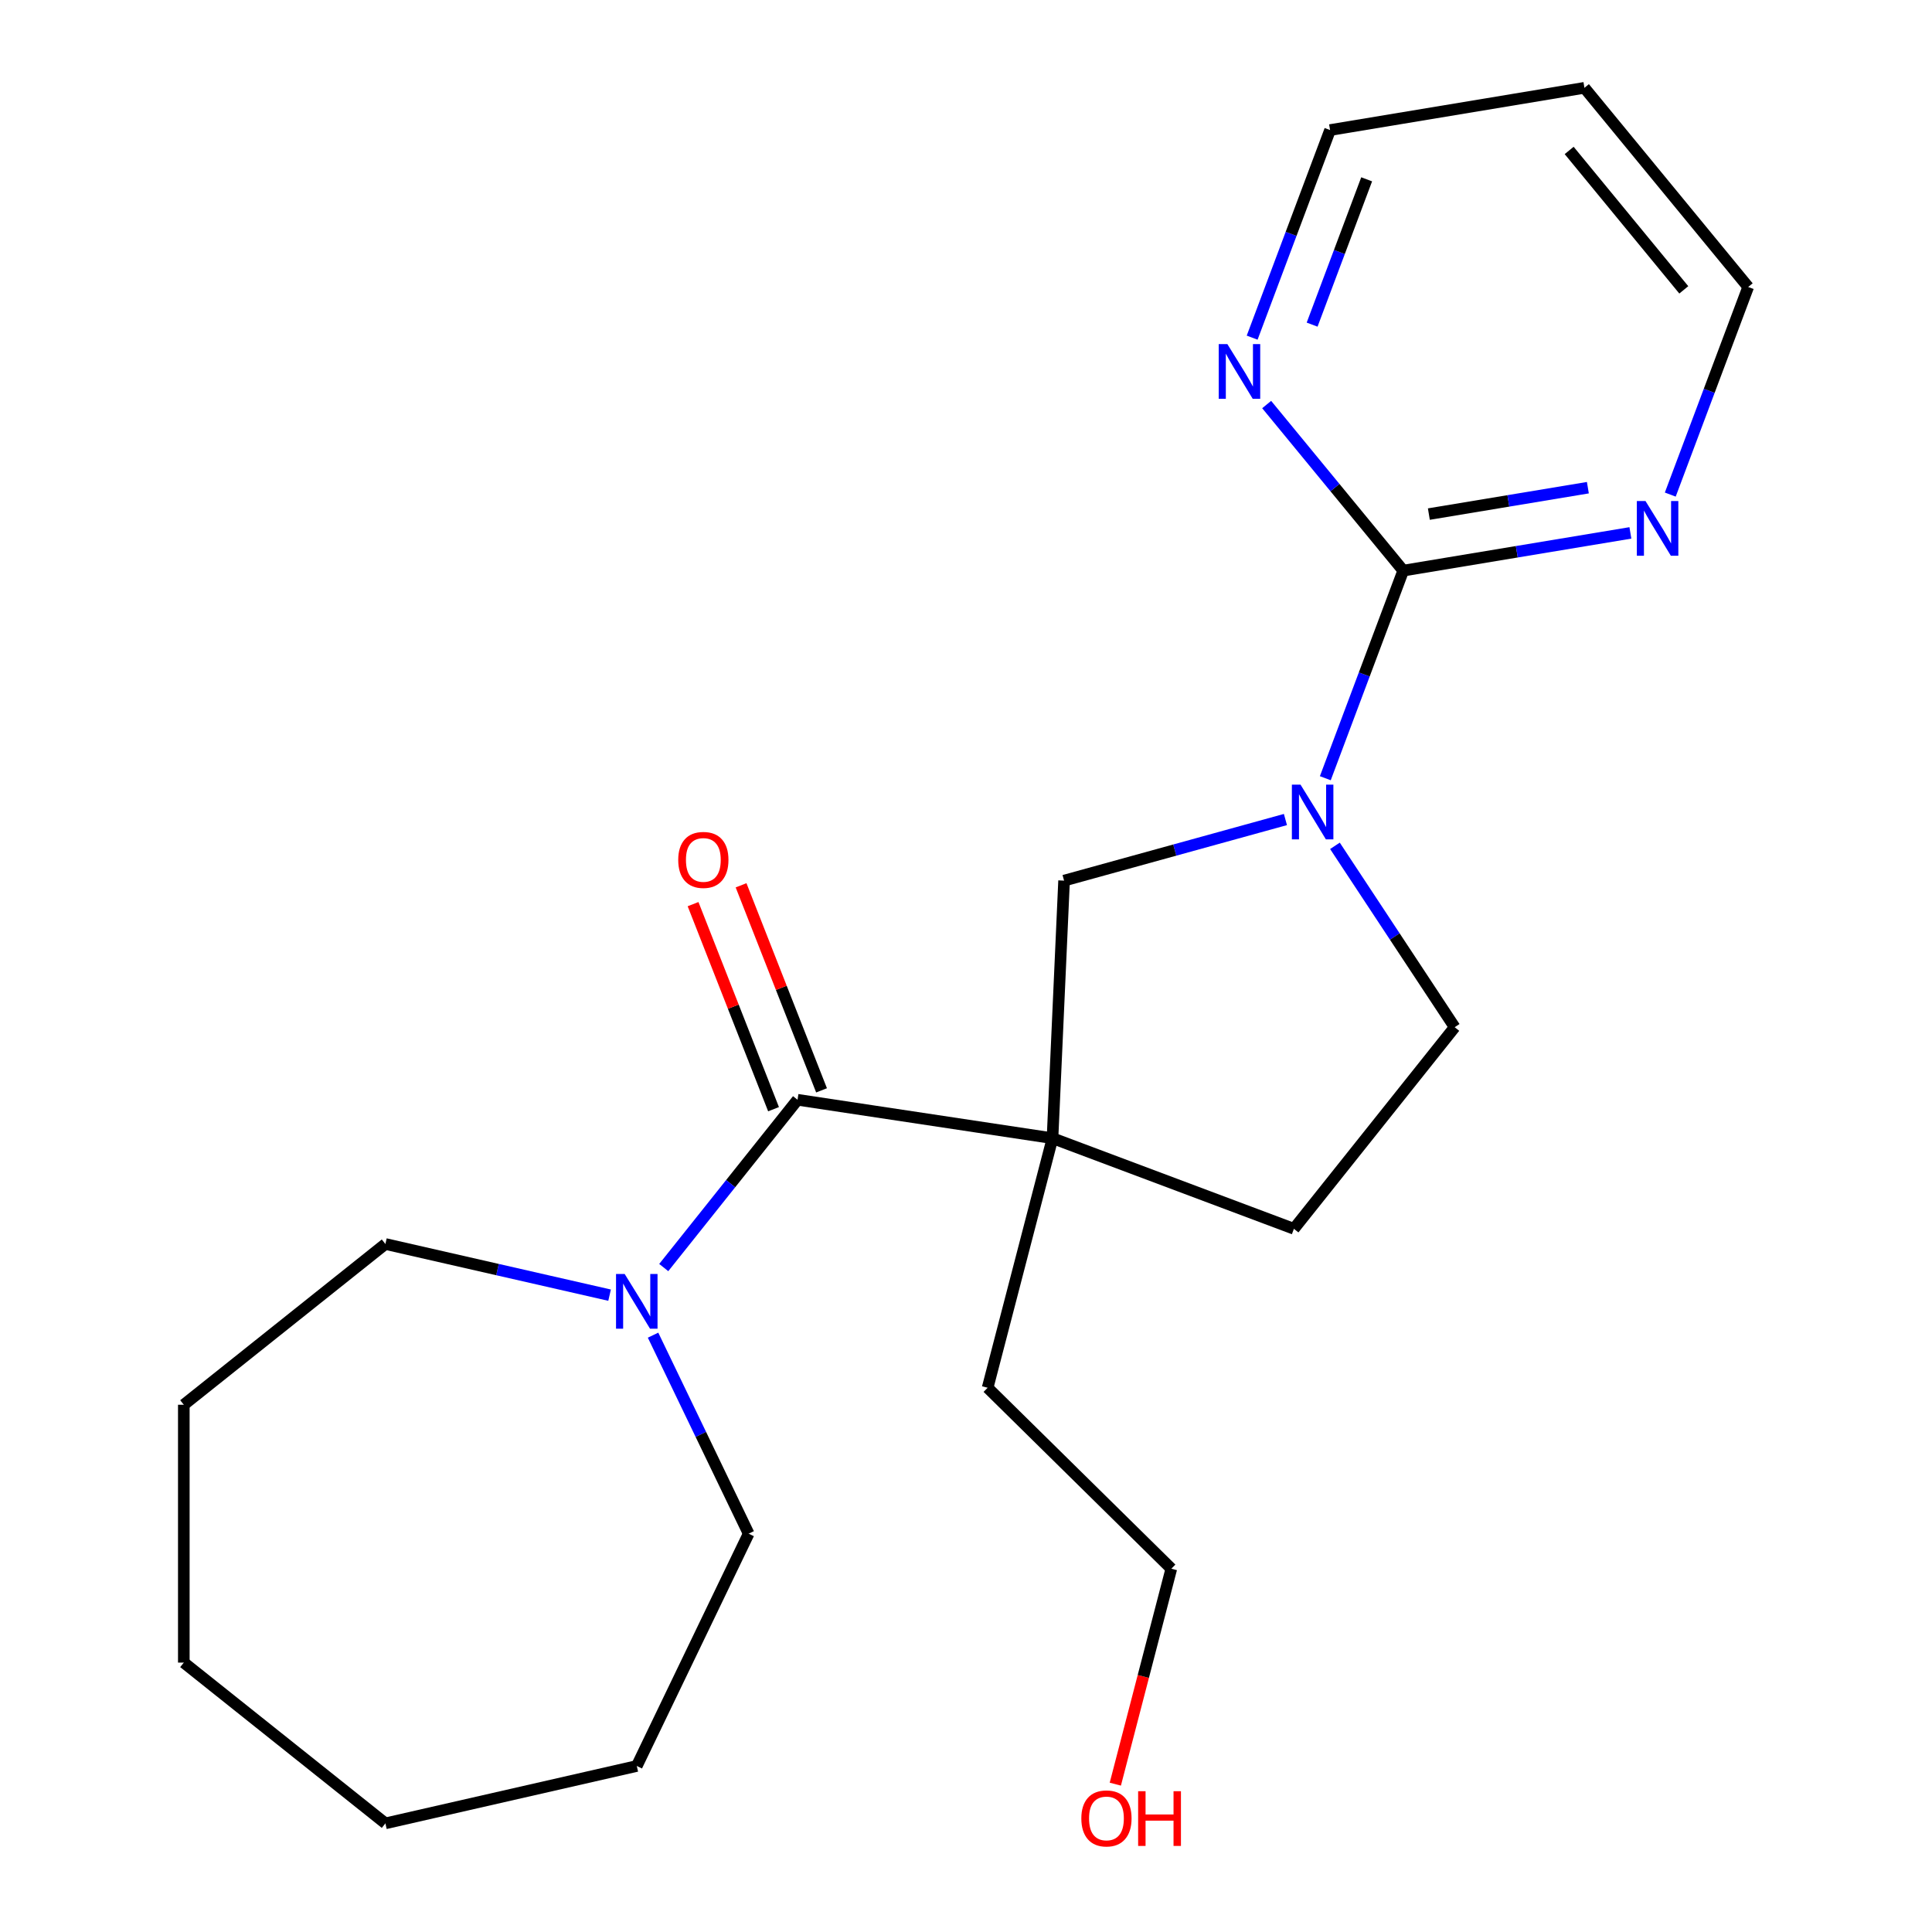 <?xml version='1.0' encoding='iso-8859-1'?>
<svg version='1.1' baseProfile='full'
              xmlns='http://www.w3.org/2000/svg'
                      xmlns:rdkit='http://www.rdkit.org/xml'
                      xmlns:xlink='http://www.w3.org/1999/xlink'
                  xml:space='preserve'
width='1000px' height='1000px' viewBox='0 0 1000 1000'>
<!-- END OF HEADER -->
<rect style='opacity:1.0;fill:#FFFFFF;stroke:none' width='1000' height='1000' x='0' y='0'> </rect>
<path class='bond-0' d='M 544.777,589.134 L 412.807,569.243' style='fill:none;fill-rule:evenodd;stroke:#000000;stroke-width:6px;stroke-linecap:butt;stroke-linejoin:miter;stroke-opacity:1' />
<path class='bond-3' d='M 544.777,589.134 L 550.764,455.809' style='fill:none;fill-rule:evenodd;stroke:#000000;stroke-width:6px;stroke-linecap:butt;stroke-linejoin:miter;stroke-opacity:1' />
<path class='bond-7' d='M 544.777,589.134 L 669.726,636.028' style='fill:none;fill-rule:evenodd;stroke:#000000;stroke-width:6px;stroke-linecap:butt;stroke-linejoin:miter;stroke-opacity:1' />
<path class='bond-10' d='M 544.777,589.134 L 511.2,718.301' style='fill:none;fill-rule:evenodd;stroke:#000000;stroke-width:6px;stroke-linecap:butt;stroke-linejoin:miter;stroke-opacity:1' />
<path class='bond-4' d='M 412.807,569.243 L 378.179,612.666' style='fill:none;fill-rule:evenodd;stroke:#000000;stroke-width:6px;stroke-linecap:butt;stroke-linejoin:miter;stroke-opacity:1' />
<path class='bond-4' d='M 378.179,612.666 L 343.55,656.089' style='fill:none;fill-rule:evenodd;stroke:#0000FF;stroke-width:6px;stroke-linecap:butt;stroke-linejoin:miter;stroke-opacity:1' />
<path class='bond-9' d='M 425.231,564.367 L 404.403,511.298' style='fill:none;fill-rule:evenodd;stroke:#000000;stroke-width:6px;stroke-linecap:butt;stroke-linejoin:miter;stroke-opacity:1' />
<path class='bond-9' d='M 404.403,511.298 L 383.575,458.229' style='fill:none;fill-rule:evenodd;stroke:#FF0000;stroke-width:6px;stroke-linecap:butt;stroke-linejoin:miter;stroke-opacity:1' />
<path class='bond-9' d='M 400.384,574.119 L 379.556,521.05' style='fill:none;fill-rule:evenodd;stroke:#000000;stroke-width:6px;stroke-linecap:butt;stroke-linejoin:miter;stroke-opacity:1' />
<path class='bond-9' d='M 379.556,521.05 L 358.728,467.981' style='fill:none;fill-rule:evenodd;stroke:#FF0000;stroke-width:6px;stroke-linecap:butt;stroke-linejoin:miter;stroke-opacity:1' />
<path class='bond-1' d='M 665.338,424.188 L 608.051,439.998' style='fill:none;fill-rule:evenodd;stroke:#0000FF;stroke-width:6px;stroke-linecap:butt;stroke-linejoin:miter;stroke-opacity:1' />
<path class='bond-1' d='M 608.051,439.998 L 550.764,455.809' style='fill:none;fill-rule:evenodd;stroke:#000000;stroke-width:6px;stroke-linecap:butt;stroke-linejoin:miter;stroke-opacity:1' />
<path class='bond-2' d='M 685.981,402.807 L 706.145,349.08' style='fill:none;fill-rule:evenodd;stroke:#0000FF;stroke-width:6px;stroke-linecap:butt;stroke-linejoin:miter;stroke-opacity:1' />
<path class='bond-2' d='M 706.145,349.08 L 726.309,295.354' style='fill:none;fill-rule:evenodd;stroke:#000000;stroke-width:6px;stroke-linecap:butt;stroke-linejoin:miter;stroke-opacity:1' />
<path class='bond-22' d='M 690.964,437.8 L 721.95,484.743' style='fill:none;fill-rule:evenodd;stroke:#0000FF;stroke-width:6px;stroke-linecap:butt;stroke-linejoin:miter;stroke-opacity:1' />
<path class='bond-22' d='M 721.95,484.743 L 752.937,531.685' style='fill:none;fill-rule:evenodd;stroke:#000000;stroke-width:6px;stroke-linecap:butt;stroke-linejoin:miter;stroke-opacity:1' />
<path class='bond-5' d='M 726.309,295.354 L 785.099,285.591' style='fill:none;fill-rule:evenodd;stroke:#000000;stroke-width:6px;stroke-linecap:butt;stroke-linejoin:miter;stroke-opacity:1' />
<path class='bond-5' d='M 785.099,285.591 L 843.889,275.828' style='fill:none;fill-rule:evenodd;stroke:#0000FF;stroke-width:6px;stroke-linecap:butt;stroke-linejoin:miter;stroke-opacity:1' />
<path class='bond-5' d='M 739.573,266.094 L 780.726,259.26' style='fill:none;fill-rule:evenodd;stroke:#000000;stroke-width:6px;stroke-linecap:butt;stroke-linejoin:miter;stroke-opacity:1' />
<path class='bond-5' d='M 780.726,259.26 L 821.879,252.426' style='fill:none;fill-rule:evenodd;stroke:#0000FF;stroke-width:6px;stroke-linecap:butt;stroke-linejoin:miter;stroke-opacity:1' />
<path class='bond-6' d='M 726.309,295.354 L 690.966,252.37' style='fill:none;fill-rule:evenodd;stroke:#000000;stroke-width:6px;stroke-linecap:butt;stroke-linejoin:miter;stroke-opacity:1' />
<path class='bond-6' d='M 690.966,252.37 L 655.623,209.387' style='fill:none;fill-rule:evenodd;stroke:#0000FF;stroke-width:6px;stroke-linecap:butt;stroke-linejoin:miter;stroke-opacity:1' />
<path class='bond-11' d='M 338.023,691.082 L 362.763,742.456' style='fill:none;fill-rule:evenodd;stroke:#0000FF;stroke-width:6px;stroke-linecap:butt;stroke-linejoin:miter;stroke-opacity:1' />
<path class='bond-11' d='M 362.763,742.456 L 387.503,793.829' style='fill:none;fill-rule:evenodd;stroke:#000000;stroke-width:6px;stroke-linecap:butt;stroke-linejoin:miter;stroke-opacity:1' />
<path class='bond-12' d='M 315.52,670.373 L 257.502,657.131' style='fill:none;fill-rule:evenodd;stroke:#0000FF;stroke-width:6px;stroke-linecap:butt;stroke-linejoin:miter;stroke-opacity:1' />
<path class='bond-12' d='M 257.502,657.131 L 199.483,643.888' style='fill:none;fill-rule:evenodd;stroke:#000000;stroke-width:6px;stroke-linecap:butt;stroke-linejoin:miter;stroke-opacity:1' />
<path class='bond-14' d='M 864.532,255.994 L 884.696,202.268' style='fill:none;fill-rule:evenodd;stroke:#0000FF;stroke-width:6px;stroke-linecap:butt;stroke-linejoin:miter;stroke-opacity:1' />
<path class='bond-14' d='M 884.696,202.268 L 904.86,148.541' style='fill:none;fill-rule:evenodd;stroke:#000000;stroke-width:6px;stroke-linecap:butt;stroke-linejoin:miter;stroke-opacity:1' />
<path class='bond-15' d='M 648.113,174.771 L 668.277,121.044' style='fill:none;fill-rule:evenodd;stroke:#0000FF;stroke-width:6px;stroke-linecap:butt;stroke-linejoin:miter;stroke-opacity:1' />
<path class='bond-15' d='M 668.277,121.044 L 688.441,67.318' style='fill:none;fill-rule:evenodd;stroke:#000000;stroke-width:6px;stroke-linecap:butt;stroke-linejoin:miter;stroke-opacity:1' />
<path class='bond-15' d='M 679.152,168.032 L 693.267,130.423' style='fill:none;fill-rule:evenodd;stroke:#0000FF;stroke-width:6px;stroke-linecap:butt;stroke-linejoin:miter;stroke-opacity:1' />
<path class='bond-15' d='M 693.267,130.423 L 707.382,92.814' style='fill:none;fill-rule:evenodd;stroke:#000000;stroke-width:6px;stroke-linecap:butt;stroke-linejoin:miter;stroke-opacity:1' />
<path class='bond-8' d='M 669.726,636.028 L 752.937,531.685' style='fill:none;fill-rule:evenodd;stroke:#000000;stroke-width:6px;stroke-linecap:butt;stroke-linejoin:miter;stroke-opacity:1' />
<path class='bond-17' d='M 511.2,718.301 L 606.273,811.963' style='fill:none;fill-rule:evenodd;stroke:#000000;stroke-width:6px;stroke-linecap:butt;stroke-linejoin:miter;stroke-opacity:1' />
<path class='bond-18' d='M 387.503,793.829 L 329.597,914.072' style='fill:none;fill-rule:evenodd;stroke:#000000;stroke-width:6px;stroke-linecap:butt;stroke-linejoin:miter;stroke-opacity:1' />
<path class='bond-19' d='M 199.483,643.888 L 95.14,727.099' style='fill:none;fill-rule:evenodd;stroke:#000000;stroke-width:6px;stroke-linecap:butt;stroke-linejoin:miter;stroke-opacity:1' />
<path class='bond-13' d='M 820.098,45.455 L 688.441,67.318' style='fill:none;fill-rule:evenodd;stroke:#000000;stroke-width:6px;stroke-linecap:butt;stroke-linejoin:miter;stroke-opacity:1' />
<path class='bond-23' d='M 820.098,45.455 L 904.86,148.541' style='fill:none;fill-rule:evenodd;stroke:#000000;stroke-width:6px;stroke-linecap:butt;stroke-linejoin:miter;stroke-opacity:1' />
<path class='bond-23' d='M 812.195,77.87 L 871.528,150.031' style='fill:none;fill-rule:evenodd;stroke:#000000;stroke-width:6px;stroke-linecap:butt;stroke-linejoin:miter;stroke-opacity:1' />
<path class='bond-16' d='M 577.286,923.473 L 591.78,867.718' style='fill:none;fill-rule:evenodd;stroke:#FF0000;stroke-width:6px;stroke-linecap:butt;stroke-linejoin:miter;stroke-opacity:1' />
<path class='bond-16' d='M 591.78,867.718 L 606.273,811.963' style='fill:none;fill-rule:evenodd;stroke:#000000;stroke-width:6px;stroke-linecap:butt;stroke-linejoin:miter;stroke-opacity:1' />
<path class='bond-20' d='M 329.597,914.072 L 199.483,943.769' style='fill:none;fill-rule:evenodd;stroke:#000000;stroke-width:6px;stroke-linecap:butt;stroke-linejoin:miter;stroke-opacity:1' />
<path class='bond-21' d='M 95.14,727.099 L 95.14,860.559' style='fill:none;fill-rule:evenodd;stroke:#000000;stroke-width:6px;stroke-linecap:butt;stroke-linejoin:miter;stroke-opacity:1' />
<path class='bond-24' d='M 199.483,943.769 L 95.14,860.559' style='fill:none;fill-rule:evenodd;stroke:#000000;stroke-width:6px;stroke-linecap:butt;stroke-linejoin:miter;stroke-opacity:1' />
<path  class='atom-2' d='M 673.154 406.143
L 682.434 421.143
Q 683.354 422.623, 684.834 425.303
Q 686.314 427.983, 686.394 428.143
L 686.394 406.143
L 690.154 406.143
L 690.154 434.463
L 686.274 434.463
L 676.314 418.063
Q 675.154 416.143, 673.914 413.943
Q 672.714 411.743, 672.354 411.063
L 672.354 434.463
L 668.674 434.463
L 668.674 406.143
L 673.154 406.143
' fill='#0000FF'/>
<path  class='atom-5' d='M 323.337 659.426
L 332.617 674.426
Q 333.537 675.906, 335.017 678.586
Q 336.497 681.266, 336.577 681.426
L 336.577 659.426
L 340.337 659.426
L 340.337 687.746
L 336.457 687.746
L 326.497 671.346
Q 325.337 669.426, 324.097 667.226
Q 322.897 665.026, 322.537 664.346
L 322.537 687.746
L 318.857 687.746
L 318.857 659.426
L 323.337 659.426
' fill='#0000FF'/>
<path  class='atom-6' d='M 851.706 259.331
L 860.986 274.331
Q 861.906 275.811, 863.386 278.491
Q 864.866 281.171, 864.946 281.331
L 864.946 259.331
L 868.706 259.331
L 868.706 287.651
L 864.826 287.651
L 854.866 271.251
Q 853.706 269.331, 852.466 267.131
Q 851.266 264.931, 850.906 264.251
L 850.906 287.651
L 847.226 287.651
L 847.226 259.331
L 851.706 259.331
' fill='#0000FF'/>
<path  class='atom-7' d='M 635.286 178.107
L 644.566 193.107
Q 645.486 194.587, 646.966 197.267
Q 648.446 199.947, 648.526 200.107
L 648.526 178.107
L 652.286 178.107
L 652.286 206.427
L 648.406 206.427
L 638.446 190.027
Q 637.286 188.107, 636.046 185.907
Q 634.846 183.707, 634.486 183.027
L 634.486 206.427
L 630.806 206.427
L 630.806 178.107
L 635.286 178.107
' fill='#0000FF'/>
<path  class='atom-10' d='M 351.049 445.089
Q 351.049 438.289, 354.409 434.489
Q 357.769 430.689, 364.049 430.689
Q 370.329 430.689, 373.689 434.489
Q 377.049 438.289, 377.049 445.089
Q 377.049 451.969, 373.649 455.889
Q 370.249 459.769, 364.049 459.769
Q 357.809 459.769, 354.409 455.889
Q 351.049 452.009, 351.049 445.089
M 364.049 456.569
Q 368.369 456.569, 370.689 453.689
Q 373.049 450.769, 373.049 445.089
Q 373.049 439.529, 370.689 436.729
Q 368.369 433.889, 364.049 433.889
Q 359.729 433.889, 357.369 436.689
Q 355.049 439.489, 355.049 445.089
Q 355.049 450.809, 357.369 453.689
Q 359.729 456.569, 364.049 456.569
' fill='#FF0000'/>
<path  class='atom-17' d='M 559.697 941.21
Q 559.697 934.41, 563.057 930.61
Q 566.417 926.81, 572.697 926.81
Q 578.977 926.81, 582.337 930.61
Q 585.697 934.41, 585.697 941.21
Q 585.697 948.09, 582.297 952.01
Q 578.897 955.89, 572.697 955.89
Q 566.457 955.89, 563.057 952.01
Q 559.697 948.13, 559.697 941.21
M 572.697 952.69
Q 577.017 952.69, 579.337 949.81
Q 581.697 946.89, 581.697 941.21
Q 581.697 935.65, 579.337 932.85
Q 577.017 930.01, 572.697 930.01
Q 568.377 930.01, 566.017 932.81
Q 563.697 935.61, 563.697 941.21
Q 563.697 946.93, 566.017 949.81
Q 568.377 952.69, 572.697 952.69
' fill='#FF0000'/>
<path  class='atom-17' d='M 589.097 927.13
L 592.937 927.13
L 592.937 939.17
L 607.417 939.17
L 607.417 927.13
L 611.257 927.13
L 611.257 955.45
L 607.417 955.45
L 607.417 942.37
L 592.937 942.37
L 592.937 955.45
L 589.097 955.45
L 589.097 927.13
' fill='#FF0000'/>
</svg>
